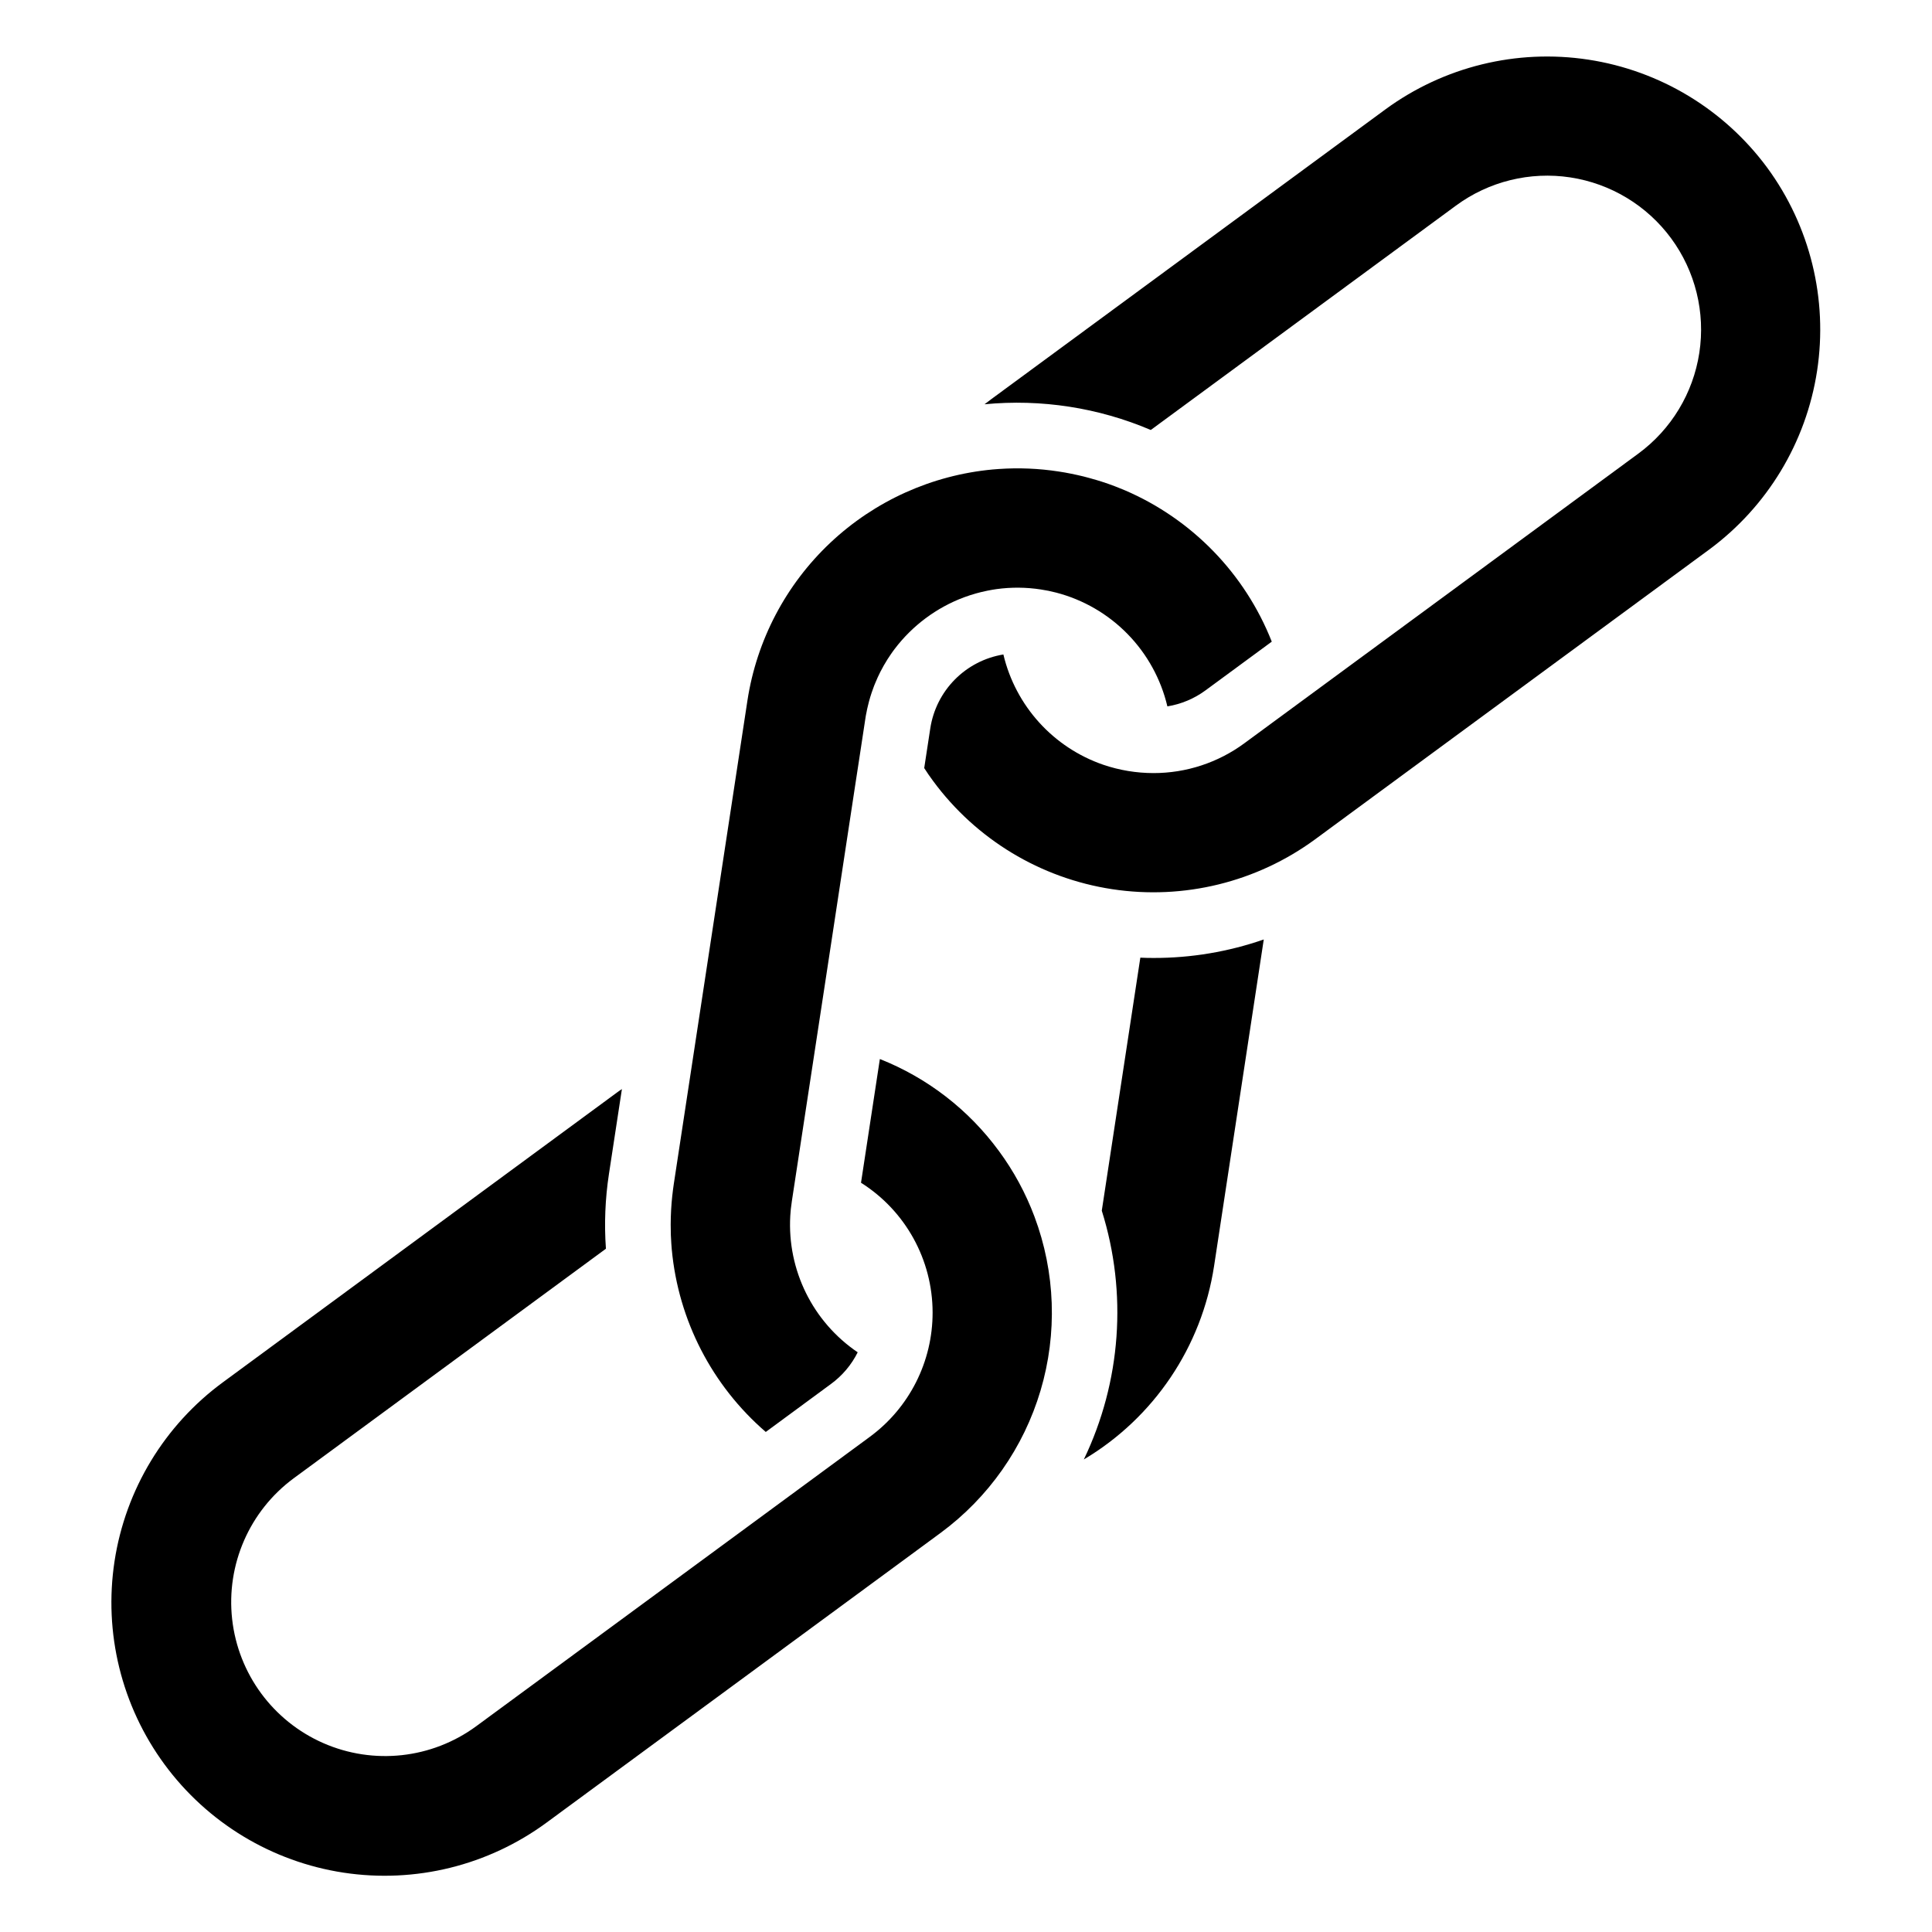 <?xml version="1.0" encoding="UTF-8"?>
<!-- Uploaded to: ICON Repo, www.iconrepo.com, Generator: ICON Repo Mixer Tools -->
<svg fill="#000000" width="800px" height="800px" version="1.1" viewBox="144 144 512 512" xmlns="http://www.w3.org/2000/svg">
 <g>
  <path d="m612.34 188.45c-11.395-15.453-28.449-25.754-47.426-28.645-18.977-2.894-38.328 1.859-53.805 13.211l-104.38 76.742c-0.617 0.457-1.219 0.918-1.816 1.375l-0.004 0.004c15.027-1.449 30.176 0.895 44.062 6.812l80.871-59.461c8.715-6.414 19.621-9.102 30.316-7.473 10.695 1.633 20.309 7.445 26.719 16.16 6.41 8.719 9.094 19.625 7.461 30.32-1.633 10.695-7.445 20.305-16.164 26.715l-76.918 56.551-27.461 20.191c-6.984 5.152-15.434 7.93-24.109 7.922-4.519-0.004-9.004-0.746-13.281-2.199-13.262-4.555-23.266-15.59-26.5-29.234-4.879 0.801-9.379 3.121-12.859 6.637-3.477 3.512-5.754 8.035-6.508 12.922l-1.613 10.547c0.742 1.172 1.535 2.309 2.371 3.445h0.004c11.391 15.453 28.445 25.754 47.422 28.648 18.98 2.891 38.332-1.859 53.809-13.219l9.043-6.656 95.32-70.086c15.453-11.387 25.762-28.441 28.656-47.422 2.894-18.977-1.855-38.332-13.211-53.809z"/>
  <path d="m408.7 449c-8.008-10.922-18.934-19.363-31.527-24.348l-4.996 32.789c11.797 7.449 18.957 20.418 18.973 34.371 0.023 13-6.148 25.238-16.617 32.949l-27.559 20.27-76.82 56.473c-11.742 8.594-27.176 10.277-40.5 4.426-13.324-5.856-22.52-18.363-24.133-32.828-1.613-14.461 4.598-28.691 16.305-37.336l82.75-60.84c-0.473-6.621-0.199-13.277 0.805-19.84l3.43-22.465c-0.441 0.285-0.902 0.602-1.344 0.934l-104.36 76.738c-15.496 11.367-25.84 28.43-28.75 47.426-2.91 19 1.852 38.375 13.238 53.859 11.383 15.484 28.457 25.805 47.457 28.695 19 2.887 38.371-1.898 53.844-13.301l94.195-69.25 10.184-7.496-0.004 0.004c12.703-9.363 22.004-22.613 26.492-37.742 4.488-15.129 3.918-31.309-1.621-46.082-2.328-6.211-5.504-12.07-9.438-17.406z"/>
  <path d="m321.78 471.26c0.031 0.773 0.078 1.535 0.125 2.293 0.031 0.539 0.078 1.09 0.125 1.629h0.004c1.746 18.715 10.668 36.023 24.902 48.301l17.293-12.727c2.992-2.188 5.418-5.062 7.07-8.379-11.906-8.07-18.691-21.801-17.867-36.16 0.066-1.203 0.191-2.398 0.379-3.59-0.004-0.051 0.004-0.105 0.016-0.156l9.457-62.039 7.461-49.043 0.84-5.469 1.754-11.527c0.078-0.555 0.176-1.105 0.301-1.645 0.094-0.539 0.207-1.074 0.348-1.613 0.363-1.59 0.832-3.152 1.406-4.68 0.176-0.508 0.363-1.012 0.586-1.504 0.395-0.98 0.84-1.945 1.312-2.879 0.586-1.152 1.219-2.262 1.898-3.336 0.285-0.441 0.57-0.887 0.871-1.312 0.332-0.508 0.695-0.98 1.043-1.453l-0.004 0.004c4.699-6.188 11.051-10.926 18.324-13.66 0.555-0.207 1.121-0.41 1.691-0.586 0.523-0.176 1.043-0.332 1.566-0.473 0.426-0.109 0.84-0.223 1.266-0.332 0.488-0.125 0.98-0.238 1.484-0.332 0.047-0.016 0.078-0.016 0.125-0.031 0.473-0.109 0.949-0.191 1.438-0.27 0.379-0.062 0.758-0.125 1.137-0.176h0.004c3.875-0.527 7.805-0.496 11.668 0.098 1.379 0.203 2.746 0.484 4.094 0.836 7.191 1.871 13.734 5.668 18.926 10.98 5.191 5.312 8.84 11.941 10.547 19.172 3.66-0.594 7.129-2.051 10.117-4.254l17.547-12.902c-7.106-18.012-21.105-32.441-38.891-40.094-0.539-0.223-1.059-0.441-1.598-0.648-0.363-0.156-0.742-0.301-1.105-0.441-1.152-0.441-2.324-0.855-3.512-1.234l-1.234-0.379c-0.633-0.191-1.281-0.379-1.945-0.555-0.523-0.141-1.059-0.285-1.598-0.426-0.539-0.125-1.09-0.254-1.629-0.379-0.539-0.125-1.09-0.238-1.645-0.348-0.539-0.109-1.09-0.207-1.645-0.316-0.555-0.094-1.121-0.191-1.676-0.27h0.004c-5.25-0.809-10.574-1.031-15.871-0.664-0.539 0.031-1.074 0.078-1.613 0.125-16.109 1.492-31.258 8.328-43.035 19.422-11.777 11.094-19.508 25.805-21.961 41.797l-10.293 67.555-9.215 60.508c-0.156 1.027-0.285 2.055-0.395 3.066h-0.004c-0.281 2.574-0.426 5.164-0.434 7.754-0.004 0.855 0.012 1.711 0.039 2.57z"/>
  <path d="m446.2 397.79-10.215 67.051c6.832 21.785 5.129 45.352-4.758 65.93 18.59-11.066 31.25-29.871 34.516-51.258l13.168-86.543c-9.375 3.254-19.23 4.91-29.152 4.898-1.188 0-2.371-0.016-3.559-0.078z"/>
 </g>
</svg>